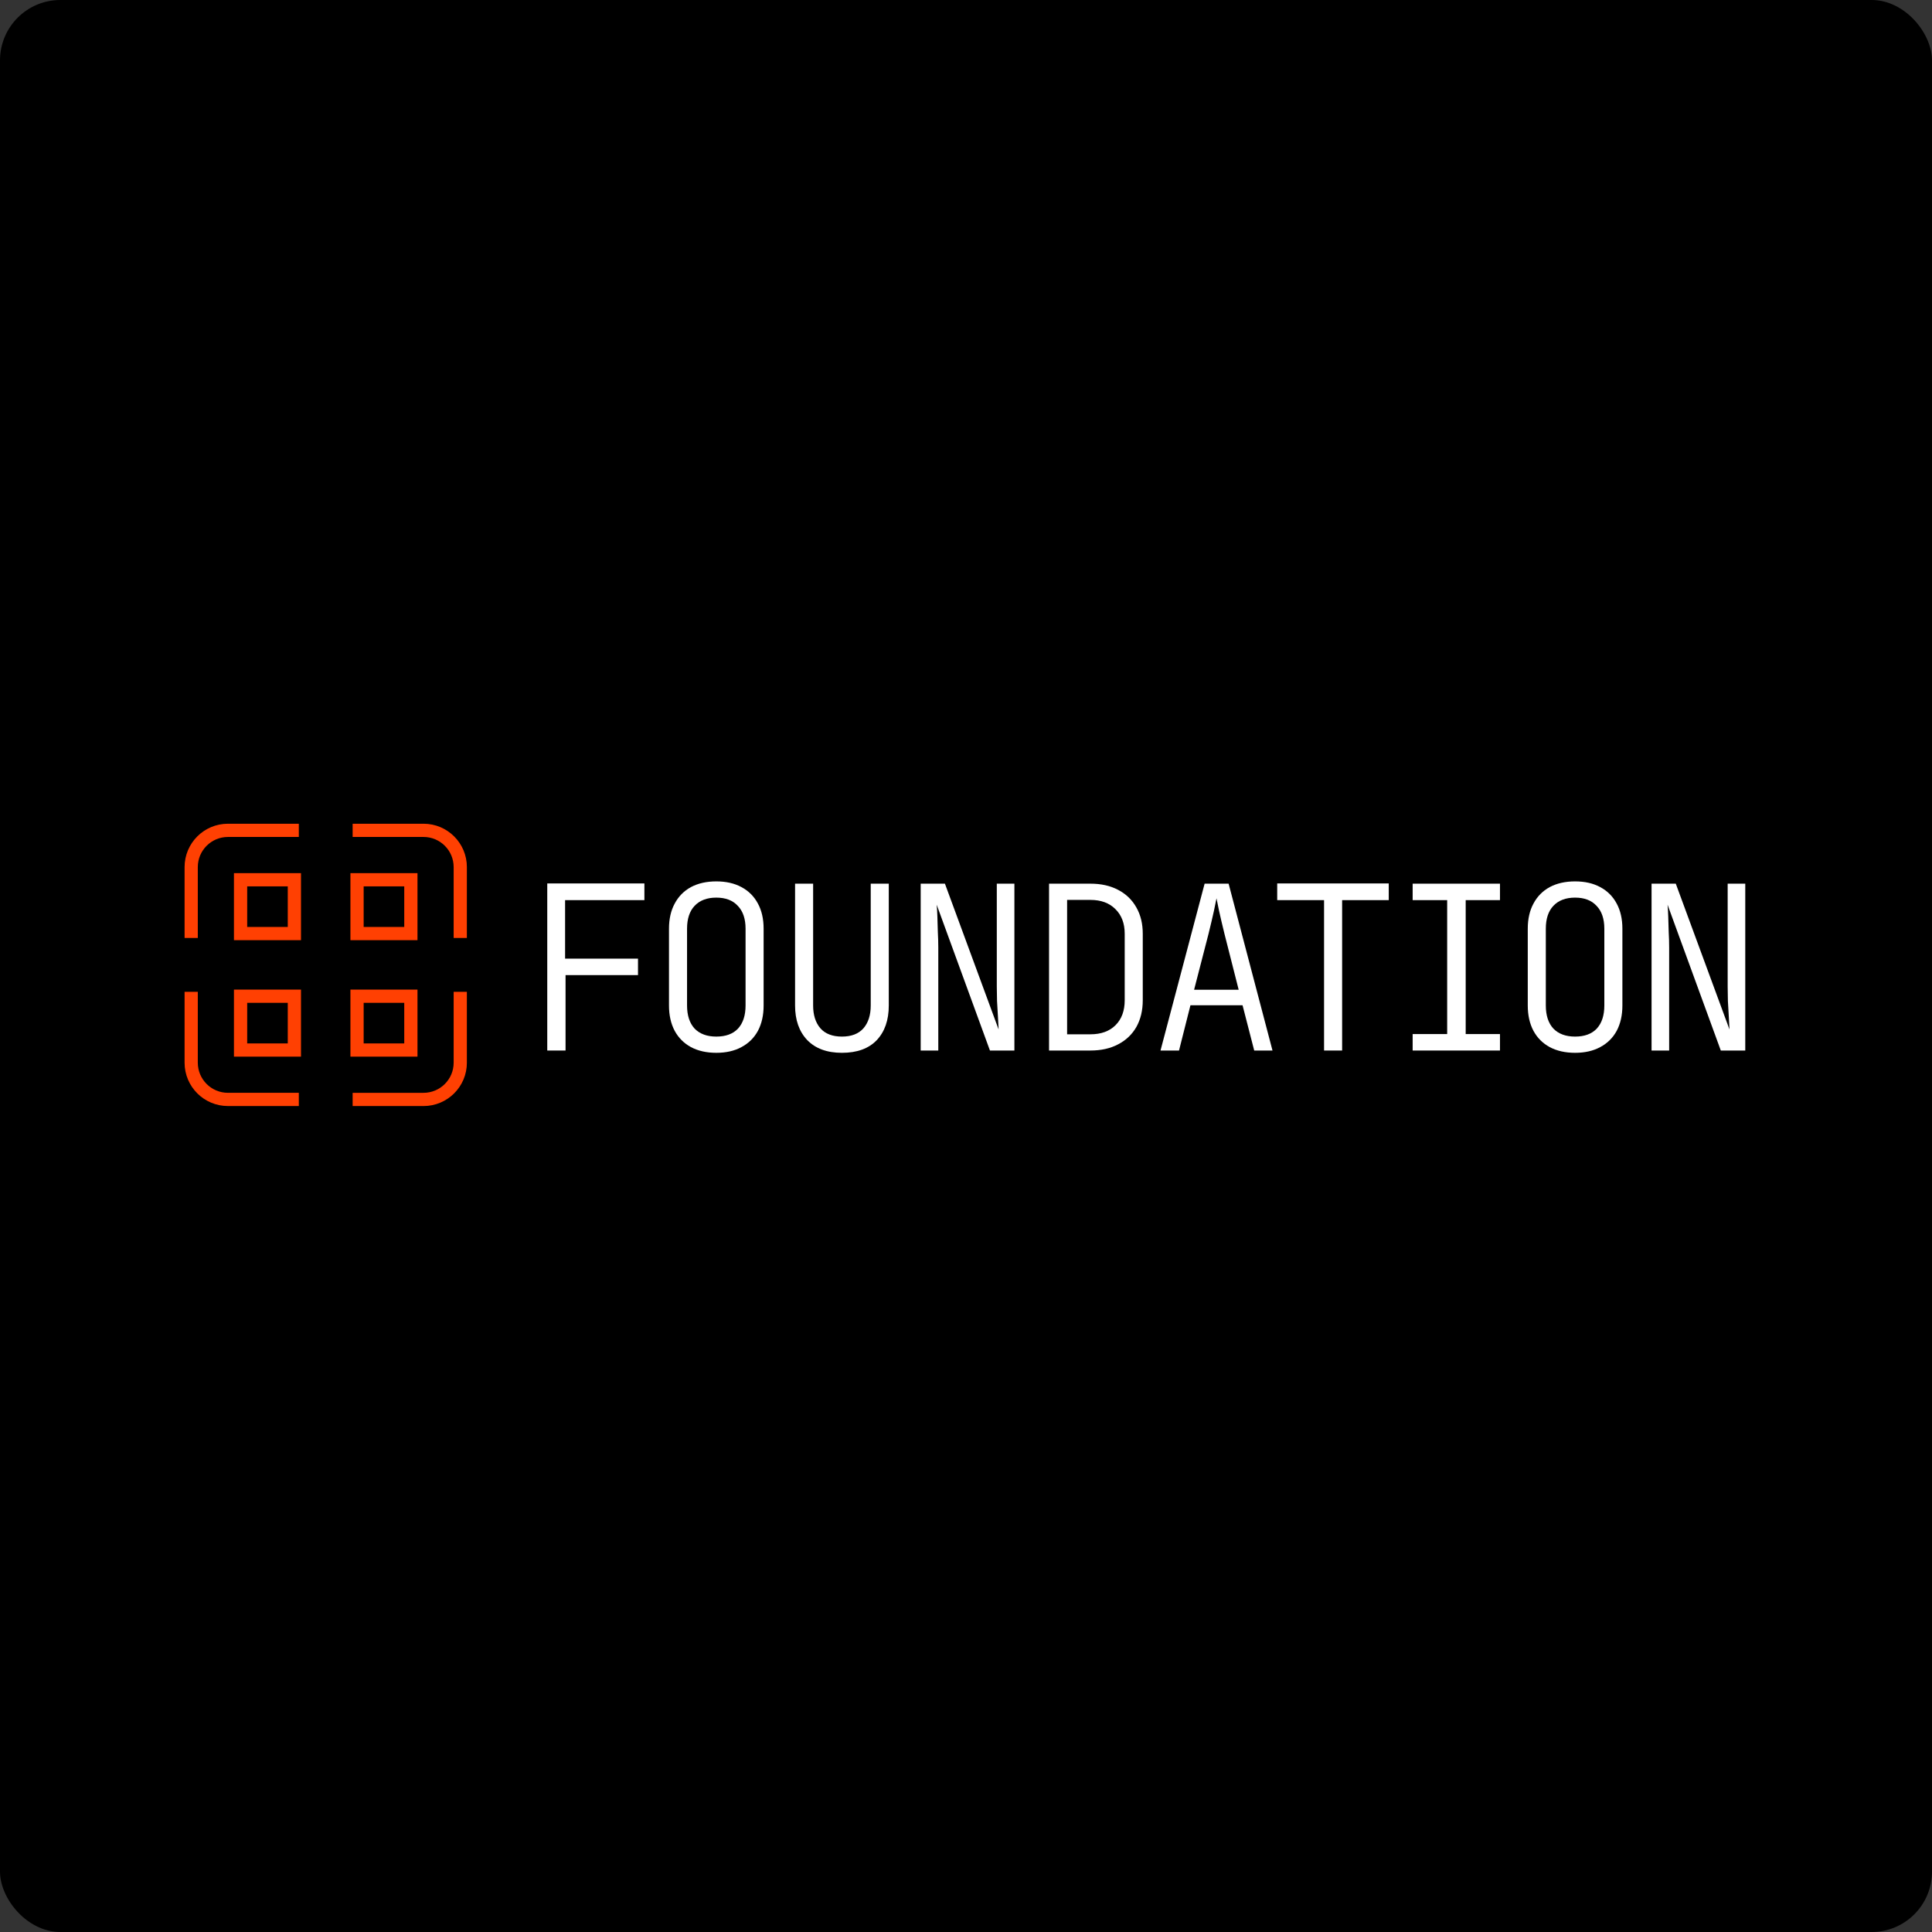 <svg width="256" height="256" viewBox="0 0 256 256" fill="none" xmlns="http://www.w3.org/2000/svg">
<rect x="0" y="0" width="256" height="256" fill="#333333" stroke="none"/>
<rect width="256" height="256" rx="8" fill="black"/>
<path d="M72.515 139.2V117.061H85.386V119.272H74.877V127.025H84.538V129.206H74.938V139.2H72.515Z" fill="white"/>
<path d="M94.914 139.503C93.622 139.503 92.501 139.251 91.552 138.746C90.624 138.241 89.907 137.524 89.402 136.595C88.897 135.647 88.645 134.526 88.645 133.234V123.058C88.645 121.766 88.897 120.655 89.402 119.726C89.907 118.777 90.624 118.051 91.552 117.546C92.501 117.041 93.622 116.789 94.914 116.789C96.206 116.789 97.317 117.041 98.246 117.546C99.195 118.051 99.921 118.777 100.426 119.726C100.931 120.655 101.183 121.766 101.183 123.058V133.234C101.183 134.526 100.931 135.647 100.426 136.595C99.921 137.524 99.195 138.241 98.246 138.746C97.317 139.251 96.206 139.503 94.914 139.503ZM94.914 137.353C96.166 137.353 97.125 136.999 97.791 136.293C98.458 135.566 98.791 134.546 98.791 133.234V123.058C98.791 121.745 98.448 120.736 97.761 120.029C97.095 119.302 96.146 118.939 94.914 118.939C93.683 118.939 92.724 119.302 92.037 120.029C91.371 120.736 91.038 121.745 91.038 123.058V133.234C91.038 134.546 91.371 135.566 92.037 136.293C92.724 136.999 93.683 137.353 94.914 137.353Z" fill="white"/>
<path d="M111.56 139.503C109.581 139.503 108.046 138.938 106.956 137.807C105.886 136.676 105.351 135.152 105.351 133.234V117.091H107.744V133.234C107.744 134.506 108.067 135.515 108.713 136.262C109.359 136.989 110.308 137.353 111.56 137.353C112.811 137.353 113.76 136.989 114.406 136.262C115.053 135.515 115.376 134.506 115.376 133.234V117.091H117.768V133.234C117.768 135.172 117.233 136.707 116.163 137.837C115.093 138.948 113.558 139.503 111.56 139.503Z" fill="white"/>
<path d="M121.996 139.2V117.091H125.207L132.324 136.414C132.304 135.949 132.273 135.384 132.233 134.718C132.192 134.031 132.152 133.335 132.112 132.628C132.092 131.921 132.081 131.285 132.081 130.72V117.091H134.413V139.2H131.173L124.116 119.878C124.157 120.282 124.187 120.807 124.207 121.453C124.227 122.079 124.248 122.755 124.268 123.482C124.308 124.188 124.328 124.885 124.328 125.571V139.2H121.996Z" fill="white"/>
<path d="M139.005 139.2V117.091H144.487C145.9 117.091 147.122 117.364 148.151 117.909C149.201 118.454 150.009 119.232 150.574 120.241C151.14 121.231 151.422 122.391 151.422 123.724V132.537C151.422 133.89 151.14 135.071 150.574 136.081C150.009 137.07 149.201 137.837 148.151 138.382C147.122 138.927 145.9 139.2 144.487 139.2H139.005ZM141.398 137.05H144.487C145.9 137.05 147.011 136.646 147.818 135.838C148.626 135.031 149.03 133.93 149.03 132.537V123.724C149.03 122.351 148.616 121.261 147.788 120.453C146.98 119.646 145.88 119.242 144.487 119.242H141.398V137.05Z" fill="white"/>
<path d="M153.773 139.2L159.618 117.091H162.798L168.613 139.2H166.19L164.645 133.203H157.74L156.226 139.2H153.773ZM158.225 131.144H164.13L162.253 123.754C161.95 122.523 161.707 121.493 161.526 120.665C161.344 119.817 161.233 119.272 161.193 119.03C161.152 119.272 161.041 119.817 160.859 120.665C160.678 121.493 160.435 122.523 160.133 123.754L158.225 131.144Z" fill="white"/>
<path d="M175.445 139.2V119.272H169.237V117.061H184.016V119.272H177.838V139.2H175.445Z" fill="white"/>
<path d="M187.184 139.2V137.019H191.758V119.272H187.184V117.091H198.754V119.272H194.211V137.019H198.754V139.2H187.184Z" fill="white"/>
<path d="M208.706 139.503C207.414 139.503 206.293 139.251 205.344 138.746C204.415 138.241 203.698 137.524 203.194 136.595C202.689 135.647 202.437 134.526 202.437 133.234V123.058C202.437 121.766 202.689 120.655 203.194 119.726C203.698 118.777 204.415 118.051 205.344 117.546C206.293 117.041 207.414 116.789 208.706 116.789C209.998 116.789 211.108 117.041 212.037 117.546C212.986 118.051 213.713 118.777 214.218 119.726C214.722 120.655 214.975 121.766 214.975 123.058V133.234C214.975 134.526 214.722 135.647 214.218 136.595C213.713 137.524 212.986 138.241 212.037 138.746C211.108 139.251 209.998 139.503 208.706 139.503ZM208.706 137.353C209.958 137.353 210.917 136.999 211.583 136.293C212.249 135.566 212.582 134.546 212.582 133.234V123.058C212.582 121.745 212.239 120.736 211.553 120.029C210.886 119.302 209.937 118.939 208.706 118.939C207.474 118.939 206.515 119.302 205.829 120.029C205.162 120.736 204.829 121.745 204.829 123.058V133.234C204.829 134.546 205.162 135.566 205.829 136.293C206.515 136.999 207.474 137.353 208.706 137.353Z" fill="white"/>
<path d="M218.84 139.2V117.091H222.05L229.167 136.414C229.147 135.949 229.117 135.384 229.076 134.718C229.036 134.031 228.995 133.335 228.955 132.628C228.935 131.921 228.925 131.285 228.925 130.72V117.091H231.257V139.2H228.016L220.96 119.878C221 120.282 221.03 120.807 221.05 121.453C221.071 122.079 221.091 122.755 221.111 123.482C221.151 124.188 221.172 124.885 221.172 125.571V139.2H218.84Z" fill="white"/>
<g clip-path="url(#clip0_6480_64564)">
<path d="M54.442 132.003H47.31V139.135H54.442V132.003Z" stroke="#FF4002" stroke-width="1.753"/>
<path d="M39.008 132.003H31.877V139.135H39.008V132.003Z" stroke="#FF4002" stroke-width="1.753"/>
<path d="M54.442 116.572H47.31V123.703H54.442V116.572Z" stroke="#FF4002" stroke-width="1.753"/>
<path d="M39.008 116.572H31.877V123.703H39.008V116.572Z" stroke="#FF4002" stroke-width="1.753"/>
<path d="M60.988 124.287V114.894C60.988 112.205 58.808 110.025 56.119 110.025H46.727" stroke="#FF4002" stroke-width="1.753"/>
<path d="M46.727 145.681H56.119C58.808 145.681 60.988 143.501 60.988 140.813V131.42" stroke="#FF4002" stroke-width="1.753"/>
<path d="M25.334 131.418V140.811C25.334 143.5 27.514 145.679 30.202 145.679H39.595" stroke="#FF4002" stroke-width="1.753"/>
<path d="M39.595 110.025H30.202C27.514 110.025 25.334 112.205 25.334 114.894V124.287" stroke="#FF4002" stroke-width="1.753"/>
</g>
<defs>
<clipPath id="clip0_6480_64564">
<rect width="37.406" height="37.408" fill="white" transform="translate(24.457 109.149)"/>
</clipPath>
</defs>
</svg>
